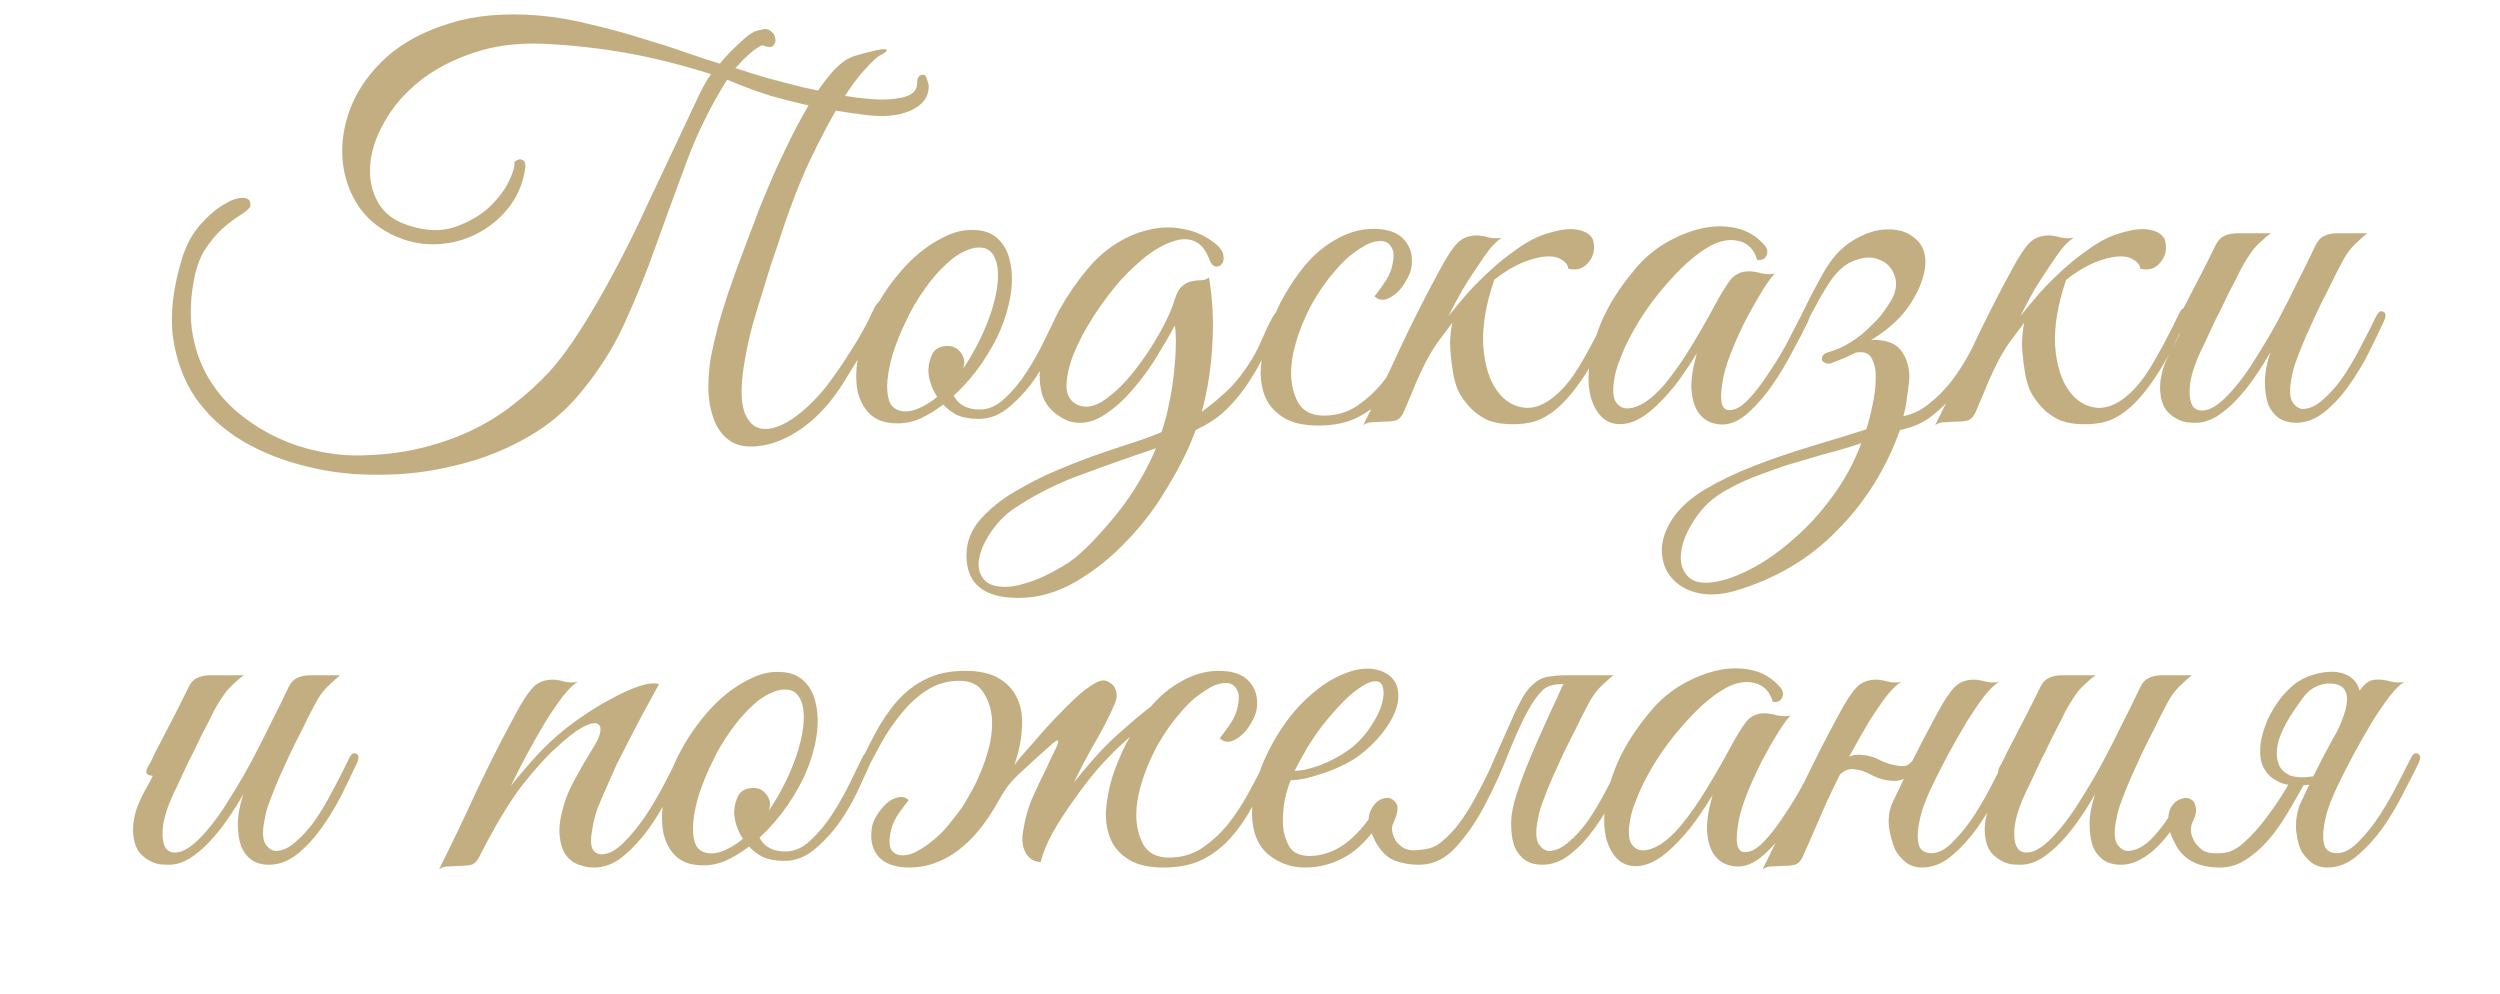 <?xml version="1.0" encoding="UTF-8"?> <svg xmlns="http://www.w3.org/2000/svg" width="181" height="72" viewBox="0 0 181 72" fill="none"><path d="M67.242 6.249C67.242 7.023 66.802 7.609 65.922 8.009C65.069 8.383 64.002 8.489 62.722 8.329C61.229 8.143 59.909 7.929 58.762 7.689C57.615 7.423 56.615 7.169 55.762 6.929C54.935 6.663 54.255 6.423 53.722 6.209C53.215 5.996 52.855 5.849 52.642 5.769C51.442 7.689 50.469 9.663 49.722 11.689C48.975 13.689 48.242 15.689 47.522 17.689C46.829 19.663 46.042 21.609 45.162 23.529C44.282 25.423 43.109 27.209 41.642 28.889C40.575 30.089 39.282 31.089 37.762 31.889C36.242 32.716 34.602 33.329 32.842 33.729C31.109 34.156 29.322 34.369 27.482 34.369C25.642 34.396 23.882 34.196 22.202 33.769C20.522 33.369 18.976 32.756 17.562 31.929C16.175 31.103 15.042 30.063 14.162 28.809C13.309 27.556 12.762 26.089 12.522 24.409C12.309 22.703 12.536 20.783 13.202 18.649C13.495 17.716 13.922 16.929 14.482 16.289C15.069 15.623 15.642 15.129 16.202 14.809C16.762 14.463 17.229 14.303 17.602 14.329C18.002 14.329 18.175 14.543 18.122 14.969C17.962 15.183 17.682 15.409 17.282 15.649C16.909 15.889 16.495 16.209 16.042 16.609C15.616 17.009 15.202 17.516 14.802 18.129C14.429 18.743 14.162 19.529 14.002 20.489C13.762 21.849 13.749 23.116 13.962 24.289C14.175 25.436 14.562 26.476 15.122 27.409C15.682 28.343 16.375 29.156 17.202 29.849C18.029 30.543 18.936 31.129 19.922 31.609C20.909 32.089 21.922 32.436 22.962 32.649C24.029 32.889 25.082 32.996 26.122 32.969C27.695 32.943 29.136 32.769 30.442 32.449C31.776 32.129 33.002 31.703 34.122 31.169C35.242 30.636 36.255 30.009 37.162 29.289C38.096 28.569 38.949 27.796 39.722 26.969C40.522 26.089 41.322 25.009 42.122 23.729C42.949 22.423 43.749 21.036 44.522 19.569C45.322 18.076 46.069 16.569 46.762 15.049C47.482 13.529 48.149 12.116 48.762 10.809C49.376 9.503 49.909 8.369 50.362 7.409C50.816 6.423 51.189 5.743 51.482 5.369C49.376 4.703 47.362 4.196 45.442 3.849C43.522 3.503 41.495 3.276 39.362 3.169C37.442 3.089 35.722 3.316 34.202 3.849C32.709 4.356 31.429 5.036 30.362 5.889C29.296 6.743 28.456 7.716 27.842 8.809C27.229 9.876 26.882 10.916 26.802 11.929C26.722 12.916 26.909 13.823 27.362 14.649C27.816 15.449 28.562 16.009 29.602 16.329C30.829 16.729 31.922 16.769 32.882 16.449C33.842 16.129 34.656 15.676 35.322 15.089C35.989 14.476 36.482 13.849 36.802 13.209C37.122 12.569 37.269 12.103 37.242 11.809V11.729C37.456 11.543 37.642 11.489 37.802 11.569C37.962 11.623 38.042 11.783 38.042 12.049C37.909 13.116 37.549 14.049 36.962 14.849C36.376 15.649 35.656 16.289 34.802 16.769C33.975 17.249 33.069 17.543 32.082 17.649C31.096 17.756 30.136 17.649 29.202 17.329C27.842 16.849 26.789 16.089 26.042 15.049C25.322 14.009 24.909 12.849 24.802 11.569C24.695 10.289 24.909 8.983 25.442 7.649C26.002 6.316 26.869 5.129 28.042 4.089C29.215 3.049 30.722 2.249 32.562 1.689C34.402 1.103 36.575 0.916 39.082 1.129C40.282 1.236 41.509 1.449 42.762 1.769C44.042 2.063 45.269 2.396 46.442 2.769C47.615 3.116 48.696 3.463 49.682 3.809C50.669 4.156 51.482 4.423 52.122 4.609C52.202 4.503 52.362 4.316 52.602 4.049C52.842 3.783 53.109 3.516 53.402 3.249C53.696 2.956 53.989 2.703 54.282 2.489C54.602 2.276 54.869 2.169 55.082 2.169H55.042C55.362 2.063 55.615 2.089 55.802 2.249C55.989 2.383 56.096 2.556 56.122 2.769C56.175 2.956 56.136 3.129 56.002 3.289C55.869 3.423 55.642 3.436 55.322 3.329C55.242 3.249 55.109 3.276 54.922 3.409C54.736 3.516 54.535 3.663 54.322 3.849C54.136 4.009 53.935 4.196 53.722 4.409C53.535 4.623 53.376 4.796 53.242 4.929C53.802 5.116 54.522 5.343 55.402 5.609C56.282 5.849 57.202 6.089 58.162 6.329C59.149 6.543 60.122 6.743 61.082 6.929C62.069 7.089 62.949 7.183 63.722 7.209C64.522 7.209 65.162 7.129 65.642 6.969C66.149 6.783 66.402 6.463 66.402 6.009C66.402 5.609 66.549 5.409 66.842 5.409C66.975 5.409 67.069 5.529 67.122 5.769C67.202 5.983 67.242 6.143 67.242 6.249ZM53.922 26.089C53.629 27.769 53.615 29.009 53.882 29.809C54.175 30.583 54.629 30.996 55.242 31.049C55.855 31.103 56.562 30.863 57.362 30.329C58.189 29.769 59.002 28.996 59.802 28.009C60.416 27.209 61.029 26.316 61.642 25.329C62.282 24.343 62.829 23.343 63.282 22.329C63.469 21.956 63.682 21.769 63.922 21.769C64.162 21.769 64.175 22.009 63.962 22.489C63.776 22.889 63.549 23.356 63.282 23.889C63.016 24.423 62.709 24.983 62.362 25.569C62.042 26.129 61.696 26.703 61.322 27.289C60.975 27.876 60.615 28.409 60.242 28.889C59.895 29.343 59.495 29.783 59.042 30.209C58.615 30.609 58.149 30.969 57.642 31.289C57.136 31.609 56.602 31.863 56.042 32.049C55.482 32.236 54.922 32.329 54.362 32.329C53.642 32.329 53.056 32.129 52.602 31.729C52.175 31.356 51.855 30.863 51.642 30.249C51.429 29.636 51.309 28.956 51.282 28.209C51.282 27.463 51.336 26.716 51.442 25.969C51.602 25.169 51.789 24.356 52.002 23.529C52.242 22.703 52.482 21.929 52.722 21.209C52.989 20.463 53.229 19.783 53.442 19.169C53.682 18.556 53.869 18.063 54.002 17.689C54.109 17.423 54.295 16.929 54.562 16.209C54.829 15.463 55.162 14.623 55.562 13.689C55.962 12.729 56.416 11.729 56.922 10.689C57.429 9.623 57.949 8.636 58.482 7.729C59.016 6.823 59.562 6.036 60.122 5.369C60.682 4.703 61.229 4.276 61.762 4.089C62.162 3.956 62.549 3.849 62.922 3.769C63.295 3.663 63.602 3.596 63.842 3.569C64.082 3.543 64.202 3.569 64.202 3.649C64.202 3.729 64.016 3.863 63.642 4.049C63.456 4.156 63.109 4.489 62.602 5.049C62.096 5.583 61.495 6.409 60.802 7.529C60.136 8.623 59.402 10.009 58.602 11.689C57.829 13.343 57.069 15.343 56.322 17.689C56.189 18.063 56.016 18.569 55.802 19.209C55.615 19.823 55.402 20.516 55.162 21.289C54.922 22.036 54.682 22.836 54.442 23.689C54.229 24.516 54.056 25.316 53.922 26.089ZM77.132 23.129C76.972 23.503 76.706 24.089 76.332 24.889C75.986 25.689 75.546 26.489 75.013 27.289C74.479 28.089 73.853 28.796 73.132 29.409C72.439 30.023 71.679 30.329 70.853 30.329C70.239 30.329 69.719 30.236 69.293 30.049C68.892 29.836 68.559 29.583 68.293 29.289C67.733 29.716 67.159 30.063 66.573 30.329C65.986 30.569 65.399 30.676 64.812 30.649C64.039 30.623 63.426 30.396 62.972 29.969C62.546 29.543 62.252 28.996 62.093 28.329C61.959 27.636 61.959 26.863 62.093 26.009C62.226 25.129 62.479 24.249 62.852 23.369C63.252 22.463 63.746 21.596 64.332 20.769C64.919 19.943 65.546 19.223 66.213 18.609C66.906 17.996 67.612 17.516 68.332 17.169C69.052 16.796 69.759 16.623 70.453 16.649C71.199 16.649 71.799 16.863 72.252 17.289C72.706 17.716 72.999 18.276 73.132 18.969C73.293 19.663 73.306 20.449 73.172 21.329C73.039 22.183 72.786 23.049 72.412 23.929C72.119 24.623 71.679 25.409 71.093 26.289C70.506 27.143 69.826 27.929 69.052 28.649C69.399 29.316 70.026 29.649 70.933 29.649C71.573 29.649 72.172 29.383 72.733 28.849C73.319 28.316 73.853 27.676 74.332 26.929C74.812 26.183 75.239 25.423 75.612 24.649C75.986 23.876 76.293 23.249 76.532 22.769C76.639 22.556 76.799 22.489 77.013 22.569C77.226 22.649 77.266 22.836 77.132 23.129ZM71.293 17.969C70.866 17.863 70.399 17.929 69.892 18.169C69.386 18.383 68.879 18.743 68.373 19.249C67.866 19.729 67.373 20.316 66.892 21.009C66.412 21.676 65.986 22.409 65.612 23.209C65.213 24.036 64.892 24.823 64.653 25.569C64.439 26.289 64.306 26.943 64.252 27.529C64.199 28.116 64.239 28.609 64.373 29.009C64.506 29.383 64.759 29.623 65.132 29.729C65.506 29.836 65.933 29.796 66.412 29.609C66.892 29.423 67.373 29.129 67.853 28.729C67.639 28.409 67.479 28.076 67.373 27.729C67.266 27.383 67.213 27.063 67.213 26.769C67.239 26.316 67.346 25.916 67.532 25.569C67.746 25.223 68.106 25.049 68.612 25.049C68.959 25.049 69.239 25.169 69.453 25.409C69.692 25.649 69.812 25.929 69.812 26.249C69.812 26.329 69.799 26.409 69.772 26.489C69.772 26.543 69.759 26.609 69.733 26.689C70.186 26.023 70.599 25.303 70.972 24.529C71.373 23.703 71.679 22.916 71.892 22.169C72.106 21.423 72.226 20.756 72.252 20.169C72.279 19.583 72.213 19.103 72.052 18.729C71.892 18.329 71.639 18.076 71.293 17.969ZM92.731 23.289C92.224 24.329 91.758 25.263 91.331 26.089C90.904 26.916 90.451 27.649 89.971 28.289C89.518 28.903 89.024 29.449 88.491 29.929C87.958 30.383 87.318 30.783 86.571 31.129C86.118 32.383 85.464 33.716 84.611 35.129C83.784 36.569 82.798 37.889 81.651 39.089C80.531 40.289 79.291 41.289 77.931 42.089C76.571 42.889 75.171 43.289 73.731 43.289C71.224 43.289 69.971 42.263 69.971 40.209C69.971 39.223 70.318 38.343 71.011 37.569C71.678 36.823 72.491 36.169 73.451 35.609C74.438 35.023 75.398 34.529 76.331 34.129C77.264 33.729 78.171 33.369 79.051 33.049C79.958 32.729 80.824 32.436 81.651 32.169C82.504 31.903 83.318 31.609 84.091 31.289C84.331 30.596 84.518 29.889 84.651 29.169C84.811 28.423 84.931 27.649 85.011 26.849C85.091 26.076 85.131 25.396 85.131 24.809C85.131 24.196 85.104 23.783 85.051 23.569C84.731 24.183 84.291 24.943 83.731 25.849C83.198 26.729 82.584 27.556 81.891 28.329C81.224 29.103 80.504 29.716 79.731 30.169C78.958 30.623 78.171 30.729 77.371 30.489C76.358 30.063 75.718 29.423 75.451 28.569C75.211 27.689 75.211 26.729 75.451 25.689C75.691 24.623 76.104 23.543 76.691 22.449C77.304 21.356 77.984 20.369 78.731 19.489C79.318 18.769 79.984 18.169 80.731 17.689C81.504 17.183 82.304 16.836 83.131 16.649C83.958 16.436 84.784 16.409 85.611 16.569C86.464 16.703 87.264 17.063 88.011 17.649C88.358 17.943 88.544 18.223 88.571 18.489C88.624 18.756 88.584 18.969 88.451 19.129C88.344 19.263 88.198 19.316 88.011 19.289C87.824 19.263 87.678 19.103 87.571 18.809C87.304 18.089 86.931 17.636 86.451 17.449C85.998 17.263 85.478 17.276 84.891 17.489C84.304 17.676 83.678 18.023 83.011 18.529C82.371 19.036 81.744 19.623 81.131 20.289C80.411 21.116 79.744 22.009 79.131 22.969C78.518 23.929 78.038 24.849 77.691 25.729C77.371 26.583 77.211 27.343 77.211 28.009C77.238 28.649 77.518 29.089 78.051 29.329C78.638 29.569 79.291 29.436 80.011 28.929C80.758 28.396 81.464 27.703 82.131 26.849C82.824 25.969 83.438 25.049 83.971 24.089C84.504 23.129 84.864 22.329 85.051 21.689C85.184 21.236 85.358 20.916 85.571 20.729C85.784 20.543 86.011 20.423 86.251 20.369C86.491 20.316 86.718 20.289 86.931 20.289C87.171 20.289 87.371 20.223 87.531 20.089C87.798 21.689 87.878 23.316 87.771 24.969C87.691 26.596 87.438 28.209 87.011 29.809C87.491 29.463 87.971 29.076 88.451 28.649C88.958 28.223 89.411 27.743 89.811 27.209C90.478 26.329 90.971 25.503 91.291 24.729C91.638 23.929 91.918 23.343 92.131 22.969C92.318 22.623 92.504 22.489 92.691 22.569C92.904 22.649 92.918 22.889 92.731 23.289ZM83.691 32.449C83.478 32.529 83.251 32.609 83.011 32.689C82.771 32.769 82.531 32.849 82.291 32.929C80.824 33.436 79.304 33.983 77.731 34.569C76.184 35.183 74.771 35.916 73.491 36.769C72.851 37.196 72.304 37.729 71.851 38.369C71.371 39.036 71.064 39.663 70.931 40.249C70.771 40.863 70.838 41.383 71.131 41.809C71.398 42.263 71.944 42.489 72.771 42.489C73.198 42.489 73.664 42.409 74.171 42.249C74.651 42.116 75.118 41.943 75.571 41.729C76.024 41.516 76.451 41.289 76.851 41.049C77.251 40.809 77.571 40.596 77.811 40.409C78.424 39.903 79.038 39.303 79.651 38.609C80.264 37.943 80.851 37.236 81.411 36.489C82.398 35.103 83.158 33.756 83.691 32.449ZM103.395 23.329C102.915 24.369 102.435 25.343 101.955 26.249C101.475 27.156 100.928 27.956 100.315 28.649C99.728 29.316 99.035 29.849 98.235 30.249C97.462 30.623 96.528 30.809 95.435 30.809C94.395 30.809 93.568 30.623 92.955 30.249C92.342 29.876 91.902 29.396 91.635 28.809C91.368 28.196 91.248 27.503 91.275 26.729C91.328 25.956 91.475 25.156 91.715 24.329C91.982 23.503 92.315 22.689 92.715 21.889C93.142 21.089 93.595 20.369 94.075 19.729C94.822 18.716 95.662 17.943 96.595 17.409C97.528 16.849 98.475 16.569 99.435 16.569C100.448 16.569 101.182 16.823 101.635 17.329C102.115 17.836 102.302 18.503 102.195 19.329C102.142 19.649 102.008 19.983 101.795 20.329C101.608 20.676 101.382 20.969 101.115 21.209C100.848 21.449 100.568 21.609 100.275 21.689C99.982 21.743 99.728 21.663 99.515 21.449C99.728 21.183 99.955 20.876 100.195 20.529C100.462 20.156 100.648 19.783 100.755 19.409C100.942 18.716 100.942 18.223 100.755 17.929C100.595 17.609 100.328 17.449 99.955 17.449C99.582 17.449 99.208 17.556 98.835 17.769C98.462 17.983 98.075 18.249 97.675 18.569C97.302 18.889 96.942 19.263 96.595 19.689C96.248 20.089 95.942 20.489 95.675 20.889C95.488 21.156 95.262 21.516 94.995 21.969C94.755 22.423 94.515 22.929 94.275 23.489C94.062 24.023 93.875 24.596 93.715 25.209C93.555 25.823 93.475 26.423 93.475 27.009C93.475 27.809 93.648 28.529 93.995 29.169C94.368 29.783 94.982 30.089 95.835 30.089C96.715 30.089 97.488 29.876 98.155 29.449C98.848 28.996 99.475 28.436 100.035 27.769C100.595 27.076 101.102 26.316 101.555 25.489C102.008 24.663 102.435 23.849 102.835 23.049C103.022 22.676 103.208 22.529 103.395 22.609C103.582 22.689 103.582 22.929 103.395 23.329ZM104.866 22.889C105.292 22.356 105.759 21.796 106.266 21.209C106.799 20.623 107.359 20.063 107.946 19.529C108.532 18.996 109.132 18.516 109.746 18.089C110.359 17.636 110.972 17.289 111.586 17.049C112.626 16.676 113.452 16.529 114.066 16.609C114.679 16.689 115.092 16.916 115.306 17.289C115.412 17.609 115.439 17.916 115.386 18.209C115.332 18.503 115.212 18.756 115.026 18.969C114.866 19.183 114.652 19.343 114.386 19.449C114.119 19.529 113.839 19.529 113.546 19.449C113.519 19.183 113.359 18.969 113.066 18.809C112.799 18.623 112.426 18.543 111.946 18.569C111.466 18.596 110.892 18.743 110.226 19.009C109.586 19.276 108.906 19.689 108.186 20.249C107.572 22.036 107.306 23.636 107.386 25.049C107.492 26.436 107.826 27.516 108.386 28.289C108.946 29.063 109.652 29.476 110.506 29.529C111.359 29.556 112.239 29.089 113.146 28.129C113.652 27.596 114.172 26.849 114.706 25.889C115.266 24.903 115.826 23.823 116.386 22.649C116.546 22.329 116.706 22.236 116.866 22.369C117.026 22.476 117.039 22.689 116.906 23.009C116.106 24.823 115.346 26.263 114.626 27.329C113.932 28.369 113.252 29.156 112.586 29.689C111.946 30.196 111.319 30.503 110.706 30.609C110.119 30.716 109.532 30.743 108.946 30.689C108.572 30.663 108.186 30.583 107.786 30.449C107.412 30.289 107.052 30.063 106.706 29.769C106.359 29.449 106.039 29.063 105.746 28.609C105.479 28.156 105.292 27.583 105.186 26.889C105.052 26.036 104.986 25.329 104.986 24.769C105.012 24.209 105.066 23.743 105.146 23.369C104.799 23.823 104.439 24.303 104.066 24.809C103.719 25.316 103.412 25.836 103.146 26.369C102.986 26.689 102.786 27.116 102.546 27.649C102.332 28.183 102.012 28.943 101.586 29.929C101.426 30.223 101.239 30.396 101.026 30.449C100.812 30.503 100.492 30.529 100.066 30.529C99.772 30.556 99.532 30.569 99.346 30.569C99.132 30.569 98.919 30.636 98.706 30.769C99.666 28.849 100.572 26.956 101.426 25.089C102.306 23.223 103.239 21.383 104.226 19.569C104.732 18.609 105.172 17.943 105.546 17.569C105.919 17.196 106.426 17.023 107.066 17.049C107.332 17.076 107.599 17.129 107.866 17.209C108.159 17.263 108.452 17.263 108.746 17.209C108.506 17.343 108.226 17.596 107.906 17.969C107.612 18.343 107.292 18.796 106.946 19.329C106.599 19.836 106.239 20.396 105.866 21.009C105.519 21.623 105.186 22.249 104.866 22.889ZM130.895 23.289C130.601 23.903 130.228 24.623 129.775 25.449C129.348 26.276 128.868 27.076 128.335 27.849C127.801 28.623 127.228 29.289 126.615 29.849C126.028 30.383 125.441 30.676 124.855 30.729C124.535 30.756 124.188 30.703 123.815 30.569C123.441 30.409 123.135 30.143 122.895 29.769C122.655 29.369 122.508 28.836 122.455 28.169C122.428 27.476 122.561 26.609 122.855 25.569C122.535 26.103 122.121 26.729 121.615 27.449C121.108 28.143 120.561 28.769 119.975 29.329C119.201 30.076 118.481 30.516 117.815 30.649C117.175 30.783 116.628 30.689 116.175 30.369C115.721 30.023 115.388 29.489 115.175 28.769C114.988 28.049 114.961 27.209 115.095 26.249C115.228 25.263 115.548 24.196 116.055 23.049C116.588 21.876 117.361 20.689 118.375 19.489C118.961 18.769 119.668 18.156 120.495 17.649C121.348 17.143 122.201 16.783 123.055 16.569C123.935 16.356 124.775 16.329 125.575 16.489C126.401 16.649 127.095 17.036 127.655 17.649C127.948 17.943 128.028 18.223 127.895 18.489C127.788 18.756 127.561 18.863 127.215 18.809C127.001 18.063 126.561 17.609 125.895 17.449C125.255 17.289 124.561 17.409 123.815 17.809C122.908 18.316 121.975 19.103 121.015 20.169C120.055 21.209 119.215 22.329 118.495 23.529C118.415 23.663 118.295 23.876 118.135 24.169C117.975 24.463 117.801 24.809 117.615 25.209C117.455 25.583 117.295 25.983 117.135 26.409C117.001 26.809 116.908 27.196 116.855 27.569C116.748 28.263 116.788 28.769 116.975 29.089C117.188 29.409 117.468 29.569 117.815 29.569C118.188 29.569 118.615 29.423 119.095 29.129C119.575 28.809 120.055 28.369 120.535 27.809C121.228 26.956 121.855 26.063 122.415 25.129C123.001 24.169 123.561 23.196 124.095 22.209C124.548 21.356 124.948 20.703 125.295 20.249C125.668 19.796 126.175 19.596 126.815 19.649C127.081 19.676 127.348 19.729 127.615 19.809C127.908 19.863 128.201 19.863 128.495 19.809C128.281 20.023 127.988 20.423 127.615 21.009C127.268 21.569 126.895 22.223 126.495 22.969C126.121 23.689 125.775 24.436 125.455 25.209C125.135 25.983 124.908 26.676 124.775 27.289C124.455 28.889 124.588 29.689 125.175 29.689C125.601 29.716 126.068 29.463 126.575 28.929C127.081 28.396 127.575 27.756 128.055 27.009C128.561 26.263 129.015 25.516 129.415 24.769C129.815 23.996 130.121 23.396 130.335 22.969C130.521 22.623 130.708 22.489 130.895 22.569C131.081 22.649 131.081 22.889 130.895 23.289ZM144.519 23.289C144.066 24.223 143.599 25.129 143.119 26.009C142.666 26.863 142.159 27.649 141.599 28.369C141.066 29.063 140.466 29.663 139.799 30.169C139.159 30.649 138.412 30.969 137.559 31.129C136.546 33.956 135.026 36.383 132.999 38.409C130.999 40.463 128.546 41.916 125.639 42.769C124.626 43.063 123.719 43.116 122.919 42.929C122.119 42.743 121.492 42.383 121.039 41.849C120.586 41.343 120.346 40.703 120.319 39.929C120.292 39.183 120.546 38.396 121.079 37.569C121.612 36.769 122.412 36.049 123.479 35.409C124.519 34.796 125.692 34.236 126.999 33.729C128.306 33.223 129.666 32.756 131.079 32.329C132.492 31.903 133.839 31.489 135.119 31.089C135.279 30.609 135.426 30.036 135.559 29.369C135.719 28.676 135.799 28.036 135.799 27.449C135.826 26.836 135.732 26.343 135.519 25.969C135.332 25.569 134.946 25.423 134.359 25.529C134.092 25.663 133.812 25.796 133.519 25.929C133.226 26.036 132.919 26.156 132.599 26.289C132.439 26.343 132.292 26.343 132.159 26.289C132.052 26.236 131.972 26.169 131.919 26.089C131.892 25.983 131.906 25.876 131.959 25.769C132.012 25.663 132.119 25.583 132.279 25.529C132.946 25.343 133.519 25.089 133.999 24.769C134.506 24.449 134.932 24.116 135.279 23.769C135.652 23.423 135.959 23.103 136.199 22.809C136.439 22.489 136.626 22.223 136.759 22.009C137.239 21.289 137.386 20.636 137.199 20.049C137.012 19.436 136.639 19.023 136.079 18.809C135.546 18.569 134.919 18.596 134.199 18.889C133.479 19.156 132.812 19.809 132.199 20.849C132.066 21.063 131.906 21.329 131.719 21.649C131.559 21.969 131.372 22.316 131.159 22.689C130.972 23.036 130.786 23.409 130.599 23.809C130.412 24.183 130.239 24.529 130.079 24.849C129.919 25.196 129.746 25.329 129.559 25.249C129.372 25.143 129.386 24.863 129.599 24.409C129.972 23.716 130.346 22.983 130.719 22.209C131.092 21.436 131.506 20.649 131.959 19.849C132.572 18.729 133.306 17.916 134.159 17.409C135.039 16.876 135.866 16.609 136.639 16.609C137.439 16.583 138.106 16.796 138.639 17.249C139.172 17.676 139.426 18.289 139.399 19.089C139.346 19.969 138.999 20.916 138.359 21.929C137.719 22.943 136.759 23.836 135.479 24.609C136.492 24.583 137.199 24.823 137.599 25.329C137.999 25.836 138.212 26.463 138.239 27.209C138.239 27.343 138.226 27.543 138.199 27.809C138.172 28.076 138.132 28.356 138.079 28.649C138.052 28.943 138.012 29.223 137.959 29.489C137.906 29.756 137.852 29.969 137.799 30.129C138.466 29.996 139.079 29.703 139.639 29.249C140.226 28.796 140.772 28.249 141.279 27.609C141.786 26.943 142.252 26.209 142.679 25.409C143.132 24.609 143.559 23.796 143.959 22.969C144.146 22.623 144.332 22.489 144.519 22.569C144.706 22.649 144.706 22.889 144.519 23.289ZM134.759 32.089C133.879 32.383 132.972 32.649 132.039 32.889C131.106 33.156 130.199 33.423 129.319 33.689C128.466 33.983 127.652 34.276 126.879 34.569C126.106 34.889 125.426 35.223 124.839 35.569C123.959 36.076 123.252 36.743 122.719 37.569C122.159 38.396 121.826 39.183 121.719 39.929C121.612 40.676 121.772 41.276 122.199 41.729C122.626 42.183 123.359 42.303 124.399 42.089C125.172 41.929 126.052 41.583 127.039 41.049C127.999 40.516 128.959 39.823 129.919 38.969C130.906 38.116 131.826 37.103 132.679 35.929C133.532 34.783 134.226 33.503 134.759 32.089ZM146.272 22.889C146.699 22.356 147.165 21.796 147.672 21.209C148.205 20.623 148.765 20.063 149.352 19.529C149.939 18.996 150.539 18.516 151.152 18.089C151.765 17.636 152.379 17.289 152.992 17.049C154.032 16.676 154.859 16.529 155.472 16.609C156.085 16.689 156.499 16.916 156.712 17.289C156.819 17.609 156.845 17.916 156.792 18.209C156.739 18.503 156.619 18.756 156.432 18.969C156.272 19.183 156.059 19.343 155.792 19.449C155.525 19.529 155.245 19.529 154.952 19.449C154.925 19.183 154.765 18.969 154.472 18.809C154.205 18.623 153.832 18.543 153.352 18.569C152.872 18.596 152.299 18.743 151.632 19.009C150.992 19.276 150.312 19.689 149.592 20.249C148.979 22.036 148.712 23.636 148.792 25.049C148.899 26.436 149.232 27.516 149.792 28.289C150.352 29.063 151.059 29.476 151.912 29.529C152.765 29.556 153.645 29.089 154.552 28.129C155.059 27.596 155.579 26.849 156.112 25.889C156.672 24.903 157.232 23.823 157.792 22.649C157.952 22.329 158.112 22.236 158.272 22.369C158.432 22.476 158.445 22.689 158.312 23.009C157.512 24.823 156.752 26.263 156.032 27.329C155.339 28.369 154.659 29.156 153.992 29.689C153.352 30.196 152.725 30.503 152.112 30.609C151.525 30.716 150.939 30.743 150.352 30.689C149.979 30.663 149.592 30.583 149.192 30.449C148.819 30.289 148.459 30.063 148.112 29.769C147.765 29.449 147.445 29.063 147.152 28.609C146.885 28.156 146.699 27.583 146.592 26.889C146.459 26.036 146.392 25.329 146.392 24.769C146.419 24.209 146.472 23.743 146.552 23.369C146.205 23.823 145.845 24.303 145.472 24.809C145.125 25.316 144.819 25.836 144.552 26.369C144.392 26.689 144.192 27.116 143.952 27.649C143.739 28.183 143.419 28.943 142.992 29.929C142.832 30.223 142.645 30.396 142.432 30.449C142.219 30.503 141.899 30.529 141.472 30.529C141.179 30.556 140.939 30.569 140.752 30.569C140.539 30.569 140.325 30.636 140.112 30.769C141.072 28.849 141.979 26.956 142.832 25.089C143.712 23.223 144.645 21.383 145.632 19.569C146.139 18.609 146.579 17.943 146.952 17.569C147.325 17.196 147.832 17.023 148.472 17.049C148.739 17.076 149.005 17.129 149.272 17.209C149.565 17.263 149.859 17.263 150.152 17.209C149.912 17.343 149.632 17.596 149.312 17.969C149.019 18.343 148.699 18.796 148.352 19.329C148.005 19.836 147.645 20.396 147.272 21.009C146.925 21.623 146.592 22.249 146.272 22.889ZM172.581 23.289C172.261 23.983 171.888 24.756 171.461 25.609C171.034 26.436 170.554 27.223 170.021 27.969C169.488 28.716 168.901 29.343 168.261 29.849C167.621 30.356 166.941 30.609 166.221 30.609C165.768 30.609 165.368 30.503 165.021 30.289C164.674 30.049 164.408 29.716 164.221 29.289C164.061 28.836 163.981 28.289 163.981 27.649C163.981 27.009 164.114 26.289 164.381 25.489C164.034 26.103 163.648 26.716 163.221 27.329C162.821 27.916 162.381 28.463 161.901 28.969C161.448 29.449 160.968 29.849 160.461 30.169C159.954 30.463 159.461 30.609 158.981 30.609C158.768 30.609 158.528 30.596 158.261 30.569C158.021 30.516 157.781 30.423 157.541 30.289C157.301 30.156 157.074 29.969 156.861 29.729C156.674 29.489 156.541 29.183 156.461 28.809C156.381 28.383 156.368 27.969 156.421 27.569C156.474 27.169 156.568 26.783 156.701 26.409C156.861 26.009 157.034 25.636 157.221 25.289C157.434 24.916 157.634 24.543 157.821 24.169C157.688 24.169 157.554 24.129 157.421 24.049C157.314 23.969 157.328 23.796 157.461 23.529C157.594 23.316 157.714 23.089 157.821 22.849C157.928 22.609 158.048 22.369 158.181 22.129C158.581 21.356 158.981 20.583 159.381 19.809C159.781 19.036 160.128 18.343 160.421 17.729C160.581 17.409 160.781 17.196 161.021 17.089C161.288 16.956 161.608 16.889 161.981 16.889H164.421C164.181 17.049 163.968 17.223 163.781 17.409C163.594 17.569 163.394 17.769 163.181 18.009C162.994 18.249 162.794 18.543 162.581 18.889C162.368 19.236 162.128 19.689 161.861 20.249C161.488 20.943 161.154 21.609 160.861 22.249C160.568 22.809 160.288 23.383 160.021 23.969C159.754 24.556 159.528 25.036 159.341 25.409C158.861 26.449 158.594 27.316 158.541 28.009C158.488 28.703 158.581 29.196 158.821 29.489C159.088 29.756 159.474 29.796 159.981 29.609C160.488 29.396 161.061 28.916 161.701 28.169C162.261 27.529 162.808 26.769 163.341 25.889C163.901 25.009 164.434 24.103 164.941 23.169C165.448 22.209 165.928 21.263 166.381 20.329C166.861 19.396 167.288 18.529 167.661 17.729C167.821 17.409 168.021 17.196 168.261 17.089C168.528 16.956 168.848 16.889 169.221 16.889H171.381C171.088 17.129 170.834 17.356 170.621 17.569C170.408 17.756 170.194 17.996 169.981 18.289C169.794 18.556 169.594 18.903 169.381 19.329C169.168 19.729 168.914 20.236 168.621 20.849C168.328 21.409 168.034 21.996 167.741 22.609C167.474 23.196 167.208 23.783 166.941 24.369C166.701 24.929 166.488 25.463 166.301 25.969C166.114 26.449 165.994 26.863 165.941 27.209C165.754 28.063 165.754 28.676 165.941 29.049C166.154 29.396 166.408 29.583 166.701 29.609C167.181 29.609 167.661 29.396 168.141 28.969C168.648 28.543 169.128 28.009 169.581 27.369C170.034 26.703 170.461 25.983 170.861 25.209C171.288 24.409 171.674 23.649 172.021 22.929C172.181 22.583 172.354 22.463 172.541 22.569C172.754 22.649 172.768 22.889 172.581 23.289ZM25.823 55.289C25.503 55.983 25.13 56.756 24.703 57.609C24.276 58.436 23.797 59.223 23.263 59.969C22.73 60.716 22.143 61.343 21.503 61.849C20.863 62.356 20.183 62.609 19.463 62.609C19.01 62.609 18.61 62.503 18.263 62.289C17.916 62.049 17.65 61.716 17.463 61.289C17.303 60.836 17.223 60.289 17.223 59.649C17.223 59.009 17.357 58.289 17.623 57.489C17.276 58.103 16.89 58.716 16.463 59.329C16.063 59.916 15.623 60.463 15.143 60.969C14.69 61.449 14.21 61.849 13.703 62.169C13.197 62.463 12.703 62.609 12.223 62.609C12.01 62.609 11.77 62.596 11.503 62.569C11.263 62.516 11.023 62.423 10.783 62.289C10.543 62.156 10.316 61.969 10.103 61.729C9.916 61.489 9.783 61.183 9.703 60.809C9.623 60.383 9.61 59.969 9.663 59.569C9.716 59.169 9.81 58.783 9.943 58.409C10.103 58.009 10.277 57.636 10.463 57.289C10.677 56.916 10.877 56.543 11.063 56.169C10.93 56.169 10.796 56.129 10.663 56.049C10.556 55.969 10.57 55.796 10.703 55.529C10.836 55.316 10.957 55.089 11.063 54.849C11.17 54.609 11.29 54.369 11.423 54.129C11.823 53.356 12.223 52.583 12.623 51.809C13.023 51.036 13.37 50.343 13.663 49.729C13.823 49.409 14.023 49.196 14.263 49.089C14.53 48.956 14.85 48.889 15.223 48.889H17.663C17.423 49.049 17.21 49.223 17.023 49.409C16.837 49.569 16.637 49.769 16.423 50.009C16.236 50.249 16.037 50.543 15.823 50.889C15.61 51.236 15.37 51.689 15.103 52.249C14.73 52.943 14.396 53.609 14.103 54.249C13.81 54.809 13.53 55.383 13.263 55.969C12.996 56.556 12.77 57.036 12.583 57.409C12.103 58.449 11.836 59.316 11.783 60.009C11.73 60.703 11.823 61.196 12.063 61.489C12.33 61.756 12.716 61.796 13.223 61.609C13.73 61.396 14.303 60.916 14.943 60.169C15.503 59.529 16.05 58.769 16.583 57.889C17.143 57.009 17.677 56.103 18.183 55.169C18.69 54.209 19.17 53.263 19.623 52.329C20.103 51.396 20.53 50.529 20.903 49.729C21.063 49.409 21.263 49.196 21.503 49.089C21.77 48.956 22.09 48.889 22.463 48.889H24.623C24.33 49.129 24.076 49.356 23.863 49.569C23.65 49.756 23.436 49.996 23.223 50.289C23.037 50.556 22.837 50.903 22.623 51.329C22.41 51.729 22.157 52.236 21.863 52.849C21.57 53.409 21.276 53.996 20.983 54.609C20.716 55.196 20.45 55.783 20.183 56.369C19.943 56.929 19.73 57.463 19.543 57.969C19.357 58.449 19.236 58.863 19.183 59.209C18.997 60.063 18.997 60.676 19.183 61.049C19.396 61.396 19.65 61.583 19.943 61.609C20.423 61.609 20.903 61.396 21.383 60.969C21.89 60.543 22.37 60.009 22.823 59.369C23.276 58.703 23.703 57.983 24.103 57.209C24.53 56.409 24.916 55.649 25.263 54.929C25.423 54.583 25.596 54.463 25.783 54.569C25.997 54.649 26.01 54.889 25.823 55.289ZM49.592 55.289C49.298 55.903 48.925 56.636 48.472 57.489C48.045 58.343 47.552 59.169 46.992 59.969C46.432 60.743 45.818 61.409 45.152 61.969C44.485 62.529 43.765 62.809 42.992 62.809C42.645 62.809 42.285 62.743 41.912 62.609C41.538 62.476 41.218 62.236 40.952 61.889C40.712 61.516 40.565 61.036 40.512 60.449C40.458 59.836 40.578 59.063 40.872 58.129C41.032 57.596 41.298 56.996 41.672 56.329C42.045 55.636 42.512 54.836 43.072 53.929C43.312 53.529 43.445 53.183 43.472 52.889C43.498 52.596 43.392 52.423 43.152 52.369C42.938 52.316 42.592 52.423 42.112 52.689C41.632 52.956 41.005 53.449 40.232 54.169C39.538 54.783 38.712 55.703 37.752 56.929C36.818 58.156 35.792 59.876 34.672 62.089C34.512 62.383 34.325 62.556 34.112 62.609C33.898 62.663 33.578 62.689 33.152 62.689C32.858 62.716 32.618 62.729 32.432 62.729C32.218 62.729 32.005 62.796 31.792 62.929C32.752 61.009 33.658 59.116 34.512 57.249C35.392 55.383 36.325 53.543 37.312 51.729C37.818 50.769 38.258 50.103 38.632 49.729C39.005 49.356 39.512 49.183 40.152 49.209C40.418 49.236 40.685 49.289 40.952 49.369C41.245 49.423 41.538 49.423 41.832 49.369C41.538 49.529 41.178 49.876 40.752 50.409C40.352 50.943 39.925 51.569 39.472 52.289C39.045 53.009 38.605 53.783 38.152 54.609C37.725 55.409 37.338 56.169 36.992 56.889C37.392 56.383 37.885 55.796 38.472 55.129C39.085 54.436 39.698 53.823 40.312 53.289C40.792 52.863 41.378 52.409 42.072 51.929C42.792 51.423 43.512 50.983 44.232 50.609C44.952 50.209 45.618 49.903 46.232 49.689C46.872 49.476 47.365 49.423 47.712 49.529C46.912 50.969 46.178 52.343 45.512 53.649C45.218 54.209 44.925 54.783 44.632 55.369C44.365 55.956 44.112 56.529 43.872 57.089C43.632 57.623 43.418 58.129 43.232 58.609C43.072 59.089 42.965 59.503 42.912 59.849C42.752 60.676 42.752 61.223 42.912 61.489C43.072 61.729 43.285 61.849 43.552 61.849C44.058 61.849 44.592 61.569 45.152 61.009C45.712 60.449 46.245 59.796 46.752 59.049C47.258 58.276 47.712 57.503 48.112 56.729C48.512 55.956 48.818 55.356 49.032 54.929C49.192 54.583 49.365 54.463 49.552 54.569C49.765 54.649 49.778 54.889 49.592 55.289ZM63.07 55.129C62.91 55.503 62.643 56.089 62.27 56.889C61.923 57.689 61.483 58.489 60.95 59.289C60.417 60.089 59.79 60.796 59.07 61.409C58.377 62.023 57.617 62.329 56.79 62.329C56.177 62.329 55.657 62.236 55.23 62.049C54.83 61.836 54.497 61.583 54.23 61.289C53.67 61.716 53.097 62.063 52.51 62.329C51.923 62.569 51.337 62.676 50.75 62.649C49.977 62.623 49.363 62.396 48.91 61.969C48.483 61.543 48.19 60.996 48.03 60.329C47.897 59.636 47.897 58.863 48.03 58.009C48.163 57.129 48.417 56.249 48.79 55.369C49.19 54.463 49.683 53.596 50.27 52.769C50.857 51.943 51.483 51.223 52.15 50.609C52.843 49.996 53.55 49.516 54.27 49.169C54.99 48.796 55.697 48.623 56.39 48.649C57.137 48.649 57.737 48.863 58.19 49.289C58.643 49.716 58.937 50.276 59.07 50.969C59.23 51.663 59.243 52.449 59.11 53.329C58.977 54.183 58.723 55.049 58.35 55.929C58.057 56.623 57.617 57.409 57.03 58.289C56.443 59.143 55.763 59.929 54.99 60.649C55.337 61.316 55.963 61.649 56.87 61.649C57.51 61.649 58.11 61.383 58.67 60.849C59.257 60.316 59.79 59.676 60.27 58.929C60.75 58.183 61.177 57.423 61.55 56.649C61.923 55.876 62.23 55.249 62.47 54.769C62.577 54.556 62.737 54.489 62.95 54.569C63.163 54.649 63.203 54.836 63.07 55.129ZM57.23 49.969C56.803 49.863 56.337 49.929 55.83 50.169C55.323 50.383 54.817 50.743 54.31 51.249C53.803 51.729 53.31 52.316 52.83 53.009C52.35 53.676 51.923 54.409 51.55 55.209C51.15 56.036 50.83 56.823 50.59 57.569C50.377 58.289 50.243 58.943 50.19 59.529C50.137 60.116 50.177 60.609 50.31 61.009C50.443 61.383 50.697 61.623 51.07 61.729C51.443 61.836 51.87 61.796 52.35 61.609C52.83 61.423 53.31 61.129 53.79 60.729C53.577 60.409 53.417 60.076 53.31 59.729C53.203 59.383 53.15 59.063 53.15 58.769C53.177 58.316 53.283 57.916 53.47 57.569C53.683 57.223 54.043 57.049 54.55 57.049C54.897 57.049 55.177 57.169 55.39 57.409C55.63 57.649 55.75 57.929 55.75 58.249C55.75 58.329 55.737 58.409 55.71 58.489C55.71 58.543 55.697 58.609 55.67 58.689C56.123 58.023 56.537 57.303 56.91 56.529C57.31 55.703 57.617 54.916 57.83 54.169C58.043 53.423 58.163 52.756 58.19 52.169C58.217 51.583 58.15 51.103 57.99 50.729C57.83 50.329 57.577 50.076 57.23 49.969ZM61.908 56.049C62.388 55.009 62.868 54.036 63.348 53.129C63.828 52.223 64.362 51.436 64.948 50.769C65.562 50.076 66.255 49.543 67.028 49.169C67.828 48.769 68.775 48.569 69.868 48.569C70.908 48.569 71.735 48.756 72.348 49.129C72.962 49.503 73.402 49.996 73.668 50.609C73.935 51.196 74.042 51.876 73.988 52.649C73.962 53.423 73.815 54.223 73.548 55.049C73.308 55.876 72.975 56.689 72.548 57.489C72.148 58.289 71.708 59.009 71.228 59.649C70.482 60.663 69.642 61.449 68.708 62.009C67.775 62.543 66.828 62.809 65.868 62.809C64.855 62.809 64.108 62.556 63.628 62.049C63.175 61.543 63.002 60.876 63.108 60.049C63.135 59.729 63.255 59.396 63.468 59.049C63.682 58.703 63.922 58.409 64.188 58.169C64.455 57.929 64.735 57.783 65.028 57.729C65.322 57.649 65.575 57.716 65.788 57.929C65.575 58.196 65.335 58.516 65.068 58.889C64.828 59.236 64.655 59.596 64.548 59.969C64.362 60.663 64.348 61.169 64.508 61.489C64.695 61.783 64.975 61.929 65.348 61.929C65.695 61.929 66.055 61.823 66.428 61.609C66.828 61.396 67.215 61.129 67.588 60.809C67.988 60.489 68.348 60.129 68.668 59.729C69.015 59.303 69.335 58.889 69.628 58.489C69.815 58.223 70.028 57.863 70.268 57.409C70.535 56.956 70.775 56.463 70.988 55.929C71.228 55.369 71.428 54.783 71.588 54.169C71.748 53.556 71.828 52.956 71.828 52.369C71.828 51.569 71.642 50.863 71.268 50.249C70.922 49.609 70.322 49.289 69.468 49.289C68.588 49.289 67.802 49.516 67.108 49.969C66.442 50.396 65.828 50.956 65.268 51.649C64.708 52.316 64.202 53.063 63.748 53.889C63.295 54.716 62.868 55.529 62.468 56.329C62.282 56.703 62.095 56.849 61.908 56.769C61.722 56.689 61.722 56.449 61.908 56.049ZM92.188 55.329C91.708 56.369 91.228 57.343 90.748 58.249C90.268 59.156 89.722 59.956 89.108 60.649C88.522 61.316 87.828 61.849 87.028 62.249C86.255 62.623 85.322 62.809 84.228 62.809C83.188 62.809 82.362 62.623 81.748 62.249C81.135 61.876 80.695 61.396 80.428 60.809C80.162 60.196 80.042 59.503 80.068 58.729C80.122 57.956 80.268 57.156 80.508 56.329C80.775 55.503 81.108 54.689 81.508 53.889C81.935 53.089 82.388 52.369 82.868 51.729C83.615 50.716 84.455 49.943 85.388 49.409C86.322 48.849 87.268 48.569 88.228 48.569C89.242 48.569 89.975 48.823 90.428 49.329C90.908 49.836 91.095 50.503 90.988 51.329C90.935 51.649 90.802 51.983 90.588 52.329C90.402 52.676 90.175 52.969 89.908 53.209C89.642 53.449 89.362 53.609 89.068 53.689C88.775 53.743 88.522 53.663 88.308 53.449C88.522 53.183 88.748 52.876 88.988 52.529C89.255 52.156 89.442 51.783 89.548 51.409C89.735 50.716 89.735 50.223 89.548 49.929C89.388 49.609 89.122 49.449 88.748 49.449C88.375 49.449 88.002 49.556 87.628 49.769C87.255 49.983 86.868 50.249 86.468 50.569C86.095 50.889 85.735 51.263 85.388 51.689C85.042 52.089 84.735 52.489 84.468 52.889C84.282 53.156 84.055 53.516 83.788 53.969C83.548 54.423 83.308 54.929 83.068 55.489C82.855 56.023 82.668 56.596 82.508 57.209C82.348 57.823 82.268 58.423 82.268 59.009C82.268 59.809 82.442 60.529 82.788 61.169C83.162 61.783 83.775 62.089 84.628 62.089C85.508 62.089 86.282 61.876 86.948 61.449C87.642 60.996 88.268 60.436 88.828 59.769C89.388 59.076 89.895 58.316 90.348 57.489C90.802 56.663 91.228 55.849 91.628 55.049C91.815 54.676 92.002 54.529 92.188 54.609C92.375 54.689 92.375 54.929 92.188 55.329ZM72.108 58.289C71.975 58.156 71.908 58.009 71.908 57.849C71.908 57.689 71.935 57.543 71.988 57.409C72.068 57.249 72.162 57.076 72.268 56.889L73.268 55.609C73.348 55.503 73.535 55.263 73.828 54.889C74.148 54.516 74.522 54.089 74.948 53.609C75.375 53.103 75.842 52.583 76.348 52.049C76.855 51.516 77.335 51.036 77.788 50.609C78.268 50.156 78.708 49.809 79.108 49.569C79.508 49.303 79.828 49.209 80.068 49.289C80.442 49.423 80.682 49.649 80.788 49.969C80.895 50.289 80.855 50.649 80.668 51.049C80.295 51.903 79.828 52.809 79.268 53.769C78.735 54.703 78.228 55.663 77.748 56.649C78.148 56.143 78.642 55.556 79.228 54.889C79.842 54.196 80.455 53.583 81.068 53.049C81.228 52.916 81.442 52.729 81.708 52.489C81.975 52.249 82.255 52.009 82.548 51.769C82.868 51.503 83.175 51.263 83.468 51.049C83.788 50.809 84.068 50.609 84.308 50.449L83.908 51.169C83.775 51.356 83.655 51.543 83.548 51.729C83.442 51.916 83.322 52.036 83.188 52.089C82.948 52.223 82.615 52.516 82.188 52.969C81.762 53.396 81.362 53.769 80.988 54.089C80.562 54.489 80.042 55.036 79.428 55.729C78.842 56.423 78.268 57.169 77.708 57.969C77.148 58.743 76.642 59.529 76.188 60.329C75.762 61.129 75.482 61.823 75.348 62.409C74.895 62.409 74.535 62.196 74.268 61.769C74.028 61.316 73.962 60.796 74.068 60.209C74.202 59.329 74.415 58.543 74.708 57.849C75.028 57.129 75.375 56.396 75.748 55.649C76.068 54.956 76.308 54.449 76.468 54.129C76.628 53.783 76.655 53.609 76.548 53.609C76.468 53.609 76.228 53.796 75.828 54.169C75.428 54.516 74.855 55.036 74.108 55.729C73.602 56.183 73.228 56.569 72.988 56.889C72.748 57.209 72.455 57.676 72.108 58.289ZM97.966 54.049C98.5 53.596 98.94 53.089 99.286 52.529C99.66 51.969 99.913 51.449 100.046 50.969C100.18 50.489 100.206 50.089 100.126 49.769C100.046 49.449 99.846 49.303 99.526 49.329C99.206 49.329 98.766 49.543 98.206 49.969C97.646 50.369 96.953 51.063 96.126 52.049C95.593 52.689 95.1 53.383 94.646 54.129C94.22 54.876 93.913 55.436 93.726 55.809C93.913 55.809 94.166 55.783 94.486 55.729C94.806 55.649 95.166 55.543 95.566 55.409C95.966 55.249 96.366 55.063 96.766 54.849C97.193 54.609 97.593 54.343 97.966 54.049ZM98.366 54.729C98.046 54.969 97.66 55.196 97.206 55.409C96.78 55.623 96.326 55.809 95.846 55.969C95.366 56.129 94.913 56.263 94.486 56.369C94.06 56.449 93.713 56.489 93.446 56.489C93.286 56.863 93.14 57.356 93.006 57.969C92.9 58.583 92.86 59.183 92.886 59.769C92.94 60.356 93.1 60.876 93.366 61.329C93.66 61.756 94.14 61.969 94.806 61.969C95.686 61.969 96.526 61.689 97.326 61.129C98.153 60.543 98.966 59.609 99.766 58.329C99.98 58.009 100.22 57.849 100.486 57.849C100.753 57.823 100.78 58.009 100.566 58.409C99.633 60.089 98.66 61.249 97.646 61.889C96.66 62.503 95.606 62.809 94.486 62.809C93.473 62.809 92.58 62.489 91.806 61.849C91.06 61.209 90.673 60.249 90.646 58.969C90.646 58.383 90.713 57.756 90.846 57.089C91.006 56.423 91.22 55.769 91.486 55.129C91.78 54.463 92.113 53.823 92.486 53.209C92.86 52.596 93.273 52.023 93.726 51.489C94.233 50.903 94.793 50.369 95.406 49.889C96.02 49.409 96.633 49.049 97.246 48.809C97.86 48.543 98.446 48.409 99.006 48.409C99.593 48.409 100.113 48.569 100.566 48.889C100.94 49.183 101.153 49.556 101.206 50.009C101.286 50.463 101.22 50.969 101.006 51.529C100.793 52.063 100.46 52.609 100.006 53.169C99.553 53.729 99.006 54.249 98.366 54.729ZM113.086 49.729C113.246 49.409 113.446 49.196 113.686 49.089C113.953 48.956 114.273 48.889 114.646 48.889H116.806C116.513 49.129 116.26 49.356 116.046 49.569C115.833 49.756 115.62 49.996 115.406 50.289C115.22 50.556 115.02 50.903 114.806 51.329C114.593 51.729 114.34 52.236 114.046 52.849C113.753 53.409 113.46 53.996 113.166 54.609C112.9 55.196 112.633 55.783 112.366 56.369C112.126 56.929 111.913 57.463 111.726 57.969C111.54 58.449 111.42 58.863 111.366 59.209C111.18 60.063 111.18 60.676 111.366 61.049C111.58 61.396 111.833 61.583 112.126 61.609C112.606 61.609 113.086 61.396 113.566 60.969C114.073 60.543 114.553 60.009 115.006 59.369C115.46 58.703 115.886 57.983 116.286 57.209C116.713 56.409 117.1 55.649 117.446 54.929C117.606 54.583 117.78 54.463 117.966 54.569C118.18 54.649 118.193 54.889 118.006 55.289C117.686 55.983 117.313 56.756 116.886 57.609C116.46 58.436 115.98 59.223 115.446 59.969C114.913 60.716 114.326 61.343 113.686 61.849C113.046 62.356 112.366 62.609 111.646 62.609C111.193 62.609 110.793 62.503 110.446 62.289C110.1 62.049 109.833 61.716 109.646 61.289C109.486 60.836 109.406 60.289 109.406 59.649C109.406 59.009 109.54 58.289 109.806 57.489C109.993 56.903 110.22 56.276 110.486 55.609C110.753 54.943 111.033 54.276 111.326 53.609C111.646 52.916 111.953 52.236 112.246 51.569C112.566 50.903 112.846 50.289 113.086 49.729ZM104.486 60.849C105.02 60.396 105.5 59.849 105.926 59.209C106.38 58.543 106.793 57.836 107.166 57.089C107.566 56.343 107.926 55.583 108.246 54.809C108.593 54.036 108.913 53.316 109.206 52.649C109.5 51.956 109.78 51.356 110.046 50.849C110.313 50.316 110.593 49.916 110.886 49.649C111.1 49.436 111.313 49.276 111.526 49.169C111.74 49.063 111.993 48.996 112.286 48.969C112.58 48.916 112.913 48.889 113.286 48.889C113.686 48.889 114.18 48.889 114.766 48.889C114.873 48.889 114.886 48.929 114.806 49.009C114.726 49.063 114.606 49.129 114.446 49.209C114.286 49.289 114.086 49.369 113.846 49.449C113.633 49.503 113.446 49.529 113.286 49.529C112.513 49.503 111.966 49.663 111.646 50.009C111.326 50.329 110.993 50.796 110.646 51.409C110.22 52.183 109.753 53.196 109.246 54.449C108.766 55.703 108.206 56.943 107.566 58.169C106.953 59.369 106.246 60.409 105.446 61.289C104.673 62.169 103.766 62.609 102.726 62.609C102.086 62.609 101.486 62.503 100.926 62.289C100.393 62.049 99.953 61.609 99.606 60.969C99.126 60.089 98.98 59.383 99.166 58.849C99.38 58.316 99.673 57.983 100.046 57.849C100.42 57.689 100.74 57.756 101.006 58.049C101.273 58.316 101.233 58.823 100.886 59.569C100.78 59.783 100.753 60.009 100.806 60.249C100.86 60.489 100.953 60.716 101.086 60.929C101.246 61.116 101.433 61.276 101.646 61.409C101.886 61.516 102.126 61.569 102.366 61.569C102.82 61.543 103.206 61.489 103.526 61.409C103.873 61.303 104.193 61.116 104.486 60.849ZM132.028 55.289C131.734 55.903 131.361 56.623 130.908 57.449C130.481 58.276 130.001 59.076 129.468 59.849C128.934 60.623 128.361 61.289 127.748 61.849C127.161 62.383 126.574 62.676 125.988 62.729C125.668 62.756 125.321 62.703 124.948 62.569C124.574 62.409 124.268 62.143 124.028 61.769C123.788 61.369 123.641 60.836 123.588 60.169C123.561 59.476 123.694 58.609 123.988 57.569C123.668 58.103 123.254 58.729 122.748 59.449C122.241 60.143 121.694 60.769 121.108 61.329C120.334 62.076 119.614 62.516 118.948 62.649C118.308 62.783 117.761 62.689 117.308 62.369C116.854 62.023 116.521 61.489 116.308 60.769C116.121 60.049 116.094 59.209 116.228 58.249C116.361 57.263 116.681 56.196 117.188 55.049C117.721 53.876 118.494 52.689 119.508 51.489C120.094 50.769 120.801 50.156 121.628 49.649C122.481 49.143 123.334 48.783 124.188 48.569C125.068 48.356 125.908 48.329 126.708 48.489C127.534 48.649 128.228 49.036 128.788 49.649C129.081 49.943 129.161 50.223 129.028 50.489C128.921 50.756 128.694 50.863 128.348 50.809C128.134 50.063 127.694 49.609 127.028 49.449C126.388 49.289 125.694 49.409 124.948 49.809C124.041 50.316 123.108 51.103 122.148 52.169C121.188 53.209 120.348 54.329 119.628 55.529C119.548 55.663 119.428 55.876 119.268 56.169C119.108 56.463 118.934 56.809 118.748 57.209C118.588 57.583 118.428 57.983 118.268 58.409C118.134 58.809 118.041 59.196 117.988 59.569C117.881 60.263 117.921 60.769 118.108 61.089C118.321 61.409 118.601 61.569 118.948 61.569C119.321 61.569 119.748 61.423 120.228 61.129C120.708 60.809 121.188 60.369 121.668 59.809C122.361 58.956 122.988 58.063 123.548 57.129C124.134 56.169 124.694 55.196 125.228 54.209C125.681 53.356 126.081 52.703 126.428 52.249C126.801 51.796 127.308 51.596 127.948 51.649C128.214 51.676 128.481 51.729 128.748 51.809C129.041 51.863 129.334 51.863 129.628 51.809C129.414 52.023 129.121 52.423 128.748 53.009C128.401 53.569 128.028 54.223 127.628 54.969C127.254 55.689 126.908 56.436 126.588 57.209C126.268 57.983 126.041 58.676 125.908 59.289C125.588 60.889 125.721 61.689 126.308 61.689C126.734 61.716 127.201 61.463 127.708 60.929C128.214 60.396 128.708 59.756 129.188 59.009C129.694 58.263 130.148 57.516 130.548 56.769C130.948 55.996 131.254 55.396 131.468 54.969C131.654 54.623 131.841 54.489 132.028 54.569C132.214 54.649 132.214 54.889 132.028 55.289ZM132.812 56.889C132.652 57.236 132.519 57.516 132.412 57.729C132.305 57.943 132.185 58.209 132.052 58.529C131.919 58.849 131.732 59.276 131.492 59.809C131.252 60.343 130.919 61.103 130.492 62.089C130.332 62.383 130.145 62.556 129.932 62.609C129.719 62.663 129.399 62.689 128.972 62.689C128.679 62.716 128.439 62.729 128.252 62.729C128.039 62.729 127.825 62.796 127.612 62.929C128.572 61.009 129.479 59.116 130.332 57.249C131.212 55.383 132.145 53.543 133.132 51.729C133.639 50.769 134.079 50.103 134.452 49.729C134.825 49.356 135.332 49.183 135.972 49.209C136.239 49.236 136.505 49.289 136.772 49.369C137.065 49.423 137.359 49.423 137.652 49.369C137.359 49.529 136.999 49.876 136.572 50.409C136.172 50.943 135.745 51.569 135.292 52.289C134.865 53.009 134.425 53.783 133.972 54.609C133.545 55.409 133.159 56.169 132.812 56.889ZM139.892 56.889C139.705 57.263 139.505 57.729 139.292 58.289C139.105 58.823 138.972 59.356 138.892 59.889C138.812 60.396 138.825 60.836 138.932 61.209C139.065 61.583 139.372 61.769 139.852 61.769C140.359 61.769 140.879 61.489 141.412 60.929C141.972 60.369 142.492 59.716 142.972 58.969C143.452 58.223 143.879 57.476 144.252 56.729C144.652 55.956 144.959 55.356 145.172 54.929C145.332 54.583 145.505 54.463 145.692 54.569C145.905 54.649 145.919 54.889 145.732 55.289C145.439 55.903 145.065 56.636 144.612 57.489C144.185 58.343 143.692 59.169 143.132 59.969C142.572 60.743 141.959 61.409 141.292 61.969C140.625 62.529 139.905 62.809 139.132 62.809C138.812 62.809 138.492 62.729 138.172 62.569C137.879 62.383 137.599 62.103 137.332 61.729C137.119 61.383 136.945 60.863 136.812 60.169C136.679 59.476 136.732 58.823 136.972 58.209C137.292 57.543 137.572 56.956 137.812 56.449C138.052 55.916 138.292 55.409 138.532 54.929C138.772 54.449 139.025 53.956 139.292 53.449C139.559 52.943 139.865 52.369 140.212 51.729C140.719 50.769 141.159 50.103 141.532 49.729C141.905 49.356 142.412 49.183 143.052 49.209C143.319 49.236 143.585 49.289 143.852 49.369C144.145 49.423 144.439 49.423 144.732 49.369C144.439 49.529 144.079 49.876 143.652 50.409C143.252 50.943 142.825 51.569 142.372 52.289C141.945 53.009 141.505 53.783 141.052 54.609C140.625 55.409 140.239 56.169 139.892 56.889ZM139.212 54.689C139.052 55.143 138.772 55.583 138.372 56.009C137.972 56.409 137.505 56.583 136.972 56.529C136.492 56.503 136.012 56.369 135.532 56.129C135.079 55.863 134.625 55.716 134.172 55.689C133.905 55.663 133.665 55.729 133.452 55.889C133.239 56.023 133.079 56.196 132.972 56.409C132.945 56.463 132.839 56.489 132.652 56.489C132.465 56.489 132.399 56.449 132.452 56.369C132.665 55.969 132.959 55.569 133.332 55.169C133.732 54.769 134.199 54.596 134.732 54.649C135.239 54.676 135.705 54.809 136.132 55.049C136.585 55.263 137.039 55.396 137.492 55.449C137.812 55.503 138.065 55.449 138.252 55.289C138.439 55.129 138.599 54.929 138.732 54.689C138.785 54.636 138.892 54.609 139.052 54.609C139.212 54.609 139.265 54.636 139.212 54.689ZM158.686 48.889C158.392 49.129 158.139 49.356 157.926 49.569C157.712 49.756 157.499 49.996 157.286 50.289C157.099 50.556 156.899 50.903 156.686 51.329C156.472 51.729 156.219 52.236 155.926 52.849C155.632 53.409 155.339 53.996 155.046 54.609C154.779 55.196 154.512 55.783 154.246 56.369C154.006 56.929 153.792 57.463 153.606 57.969C153.419 58.449 153.299 58.863 153.246 59.209C153.059 60.063 153.059 60.676 153.246 61.049C153.459 61.396 153.712 61.583 154.006 61.609C154.619 61.609 155.219 61.303 155.806 60.689C156.419 60.049 157.032 59.209 157.646 58.169C157.859 57.849 158.059 57.743 158.246 57.849C158.459 57.929 158.459 58.156 158.246 58.529C157.952 59.036 157.632 59.529 157.286 60.009C156.939 60.489 156.566 60.929 156.166 61.329C155.792 61.703 155.379 62.009 154.926 62.249C154.472 62.489 154.006 62.609 153.526 62.609C153.072 62.609 152.672 62.503 152.326 62.289C151.979 62.049 151.712 61.716 151.526 61.289C151.366 60.836 151.286 60.289 151.286 59.649C151.286 59.009 151.419 58.289 151.686 57.489C151.339 58.103 150.952 58.716 150.526 59.329C150.126 59.916 149.686 60.463 149.206 60.969C148.752 61.449 148.272 61.849 147.766 62.169C147.259 62.463 146.766 62.609 146.286 62.609C146.072 62.609 145.832 62.596 145.566 62.569C145.326 62.516 145.086 62.423 144.846 62.289C144.606 62.156 144.379 61.969 144.166 61.729C143.979 61.489 143.846 61.183 143.766 60.809C143.686 60.383 143.672 59.969 143.726 59.569C143.779 59.169 143.872 58.783 144.006 58.409C144.166 58.009 144.339 57.636 144.526 57.289C144.739 56.916 144.939 56.543 145.126 56.169C144.992 56.169 144.859 56.129 144.726 56.049C144.619 55.969 144.632 55.796 144.766 55.529C144.899 55.316 145.019 55.089 145.126 54.849C145.232 54.609 145.352 54.369 145.486 54.129C145.886 53.356 146.286 52.583 146.686 51.809C147.086 51.036 147.432 50.343 147.726 49.729C147.886 49.409 148.086 49.196 148.326 49.089C148.592 48.956 148.912 48.889 149.286 48.889H151.726C151.486 49.049 151.272 49.223 151.086 49.409C150.899 49.569 150.699 49.769 150.486 50.009C150.299 50.249 150.099 50.543 149.886 50.889C149.672 51.236 149.432 51.689 149.166 52.249C148.792 52.943 148.459 53.609 148.166 54.249C147.872 54.809 147.592 55.383 147.326 55.969C147.059 56.556 146.832 57.036 146.646 57.409C146.166 58.449 145.899 59.316 145.846 60.009C145.792 60.703 145.886 61.196 146.126 61.489C146.392 61.756 146.779 61.796 147.286 61.609C147.792 61.396 148.366 60.916 149.006 60.169C149.566 59.529 150.112 58.769 150.646 57.889C151.206 57.009 151.739 56.103 152.246 55.169C152.752 54.209 153.232 53.263 153.686 52.329C154.166 51.396 154.592 50.529 154.966 49.729C155.126 49.409 155.326 49.196 155.566 49.089C155.832 48.956 156.152 48.889 156.526 48.889H158.686ZM169.246 56.889C169.059 57.263 168.859 57.729 168.646 58.289C168.459 58.823 168.326 59.356 168.246 59.889C168.166 60.396 168.179 60.836 168.286 61.209C168.419 61.583 168.726 61.769 169.206 61.769C169.712 61.769 170.232 61.489 170.766 60.929C171.326 60.369 171.846 59.716 172.326 58.969C172.806 58.223 173.232 57.476 173.606 56.729C174.006 55.956 174.312 55.356 174.526 54.929C174.686 54.583 174.859 54.463 175.046 54.569C175.259 54.649 175.272 54.889 175.086 55.289C174.792 55.903 174.419 56.636 173.966 57.489C173.539 58.343 173.046 59.169 172.486 59.969C171.926 60.743 171.312 61.409 170.646 61.969C169.979 62.529 169.259 62.809 168.486 62.809C168.166 62.809 167.846 62.729 167.526 62.569C167.232 62.383 166.952 62.103 166.686 61.729C166.472 61.383 166.326 60.863 166.246 60.169C166.192 59.476 166.286 58.823 166.526 58.209C166.846 57.543 167.126 56.956 167.366 56.449C167.632 55.916 167.886 55.409 168.126 54.929C168.392 54.449 168.659 53.956 168.926 53.449C169.219 52.943 169.539 52.369 169.886 51.729C170.152 51.249 170.366 50.849 170.526 50.529C170.712 50.183 170.886 49.916 171.046 49.729C171.232 49.516 171.419 49.369 171.606 49.289C171.819 49.209 172.086 49.183 172.406 49.209C172.672 49.236 172.939 49.289 173.206 49.369C173.499 49.423 173.792 49.423 174.086 49.369C173.792 49.529 173.432 49.876 173.006 50.409C172.606 50.943 172.179 51.569 171.726 52.289C171.299 53.009 170.859 53.783 170.406 54.609C169.979 55.409 169.592 56.169 169.246 56.889ZM163.726 53.489C163.832 53.009 163.992 52.529 164.206 52.049C164.446 51.543 164.726 51.076 165.046 50.649C165.366 50.223 165.726 49.849 166.126 49.529C166.552 49.209 167.006 48.983 167.486 48.849C168.206 48.636 168.832 48.583 169.366 48.689C169.899 48.796 170.299 49.036 170.566 49.409C170.832 49.783 170.952 50.289 170.926 50.929C170.926 51.569 170.726 52.303 170.326 53.129C169.739 53.849 169.259 54.396 168.886 54.769C168.566 55.089 168.326 55.276 168.166 55.329C168.006 55.383 168.099 55.089 168.446 54.449C168.792 53.809 169.099 53.196 169.366 52.609C169.632 52.023 169.806 51.503 169.886 51.049C169.966 50.596 169.926 50.236 169.766 49.969C169.606 49.676 169.272 49.516 168.766 49.489C168.392 49.463 168.019 49.543 167.646 49.729C167.299 49.889 166.992 50.156 166.726 50.529C166.432 50.929 166.112 51.396 165.766 51.929C165.446 52.463 165.206 52.956 165.046 53.409C164.939 53.676 164.872 53.996 164.846 54.369C164.819 54.743 164.872 55.089 165.006 55.409C165.139 55.703 165.392 55.943 165.766 56.129C166.166 56.289 166.739 56.316 167.486 56.209C167.859 56.156 168.046 56.236 168.046 56.449C168.046 56.636 167.779 56.756 167.246 56.809C166.366 56.916 165.672 56.876 165.166 56.689C164.659 56.476 164.286 56.196 164.046 55.849C163.806 55.503 163.672 55.116 163.646 54.689C163.619 54.263 163.646 53.863 163.726 53.489ZM166.846 56.729C166.419 57.503 165.979 58.263 165.526 59.009C165.099 59.729 164.632 60.369 164.126 60.929C163.619 61.489 163.086 61.943 162.526 62.289C161.966 62.636 161.366 62.809 160.726 62.809C159.179 62.809 158.112 62.263 157.526 61.169C157.179 60.529 156.992 59.983 156.966 59.529C156.966 59.049 157.046 58.676 157.206 58.409C157.392 58.116 157.619 57.929 157.886 57.849C158.152 57.743 158.379 57.743 158.566 57.849C158.779 57.929 158.912 58.116 158.966 58.409C159.046 58.703 158.966 59.089 158.726 59.569C158.619 59.809 158.592 60.063 158.646 60.329C158.699 60.569 158.792 60.796 158.926 61.009C159.086 61.223 159.272 61.409 159.486 61.569C159.726 61.703 159.992 61.769 160.286 61.769C160.739 61.796 161.126 61.756 161.446 61.649C161.792 61.516 162.112 61.316 162.406 61.049C163.019 60.516 163.606 59.863 164.166 59.089C164.752 58.316 165.286 57.503 165.766 56.649C165.819 56.596 166.006 56.596 166.326 56.649C166.459 56.676 166.632 56.703 166.846 56.729Z" fill="url(#paint0_linear_8_560)"></path><defs><linearGradient id="paint0_linear_8_560" x1="-7.542" y1="39.649" x2="15.144" y2="154.016" gradientUnits="userSpaceOnUse"><stop stop-color="#C2AE80"></stop><stop offset="1" stop-color="#C2AE80"></stop></linearGradient></defs></svg> 
